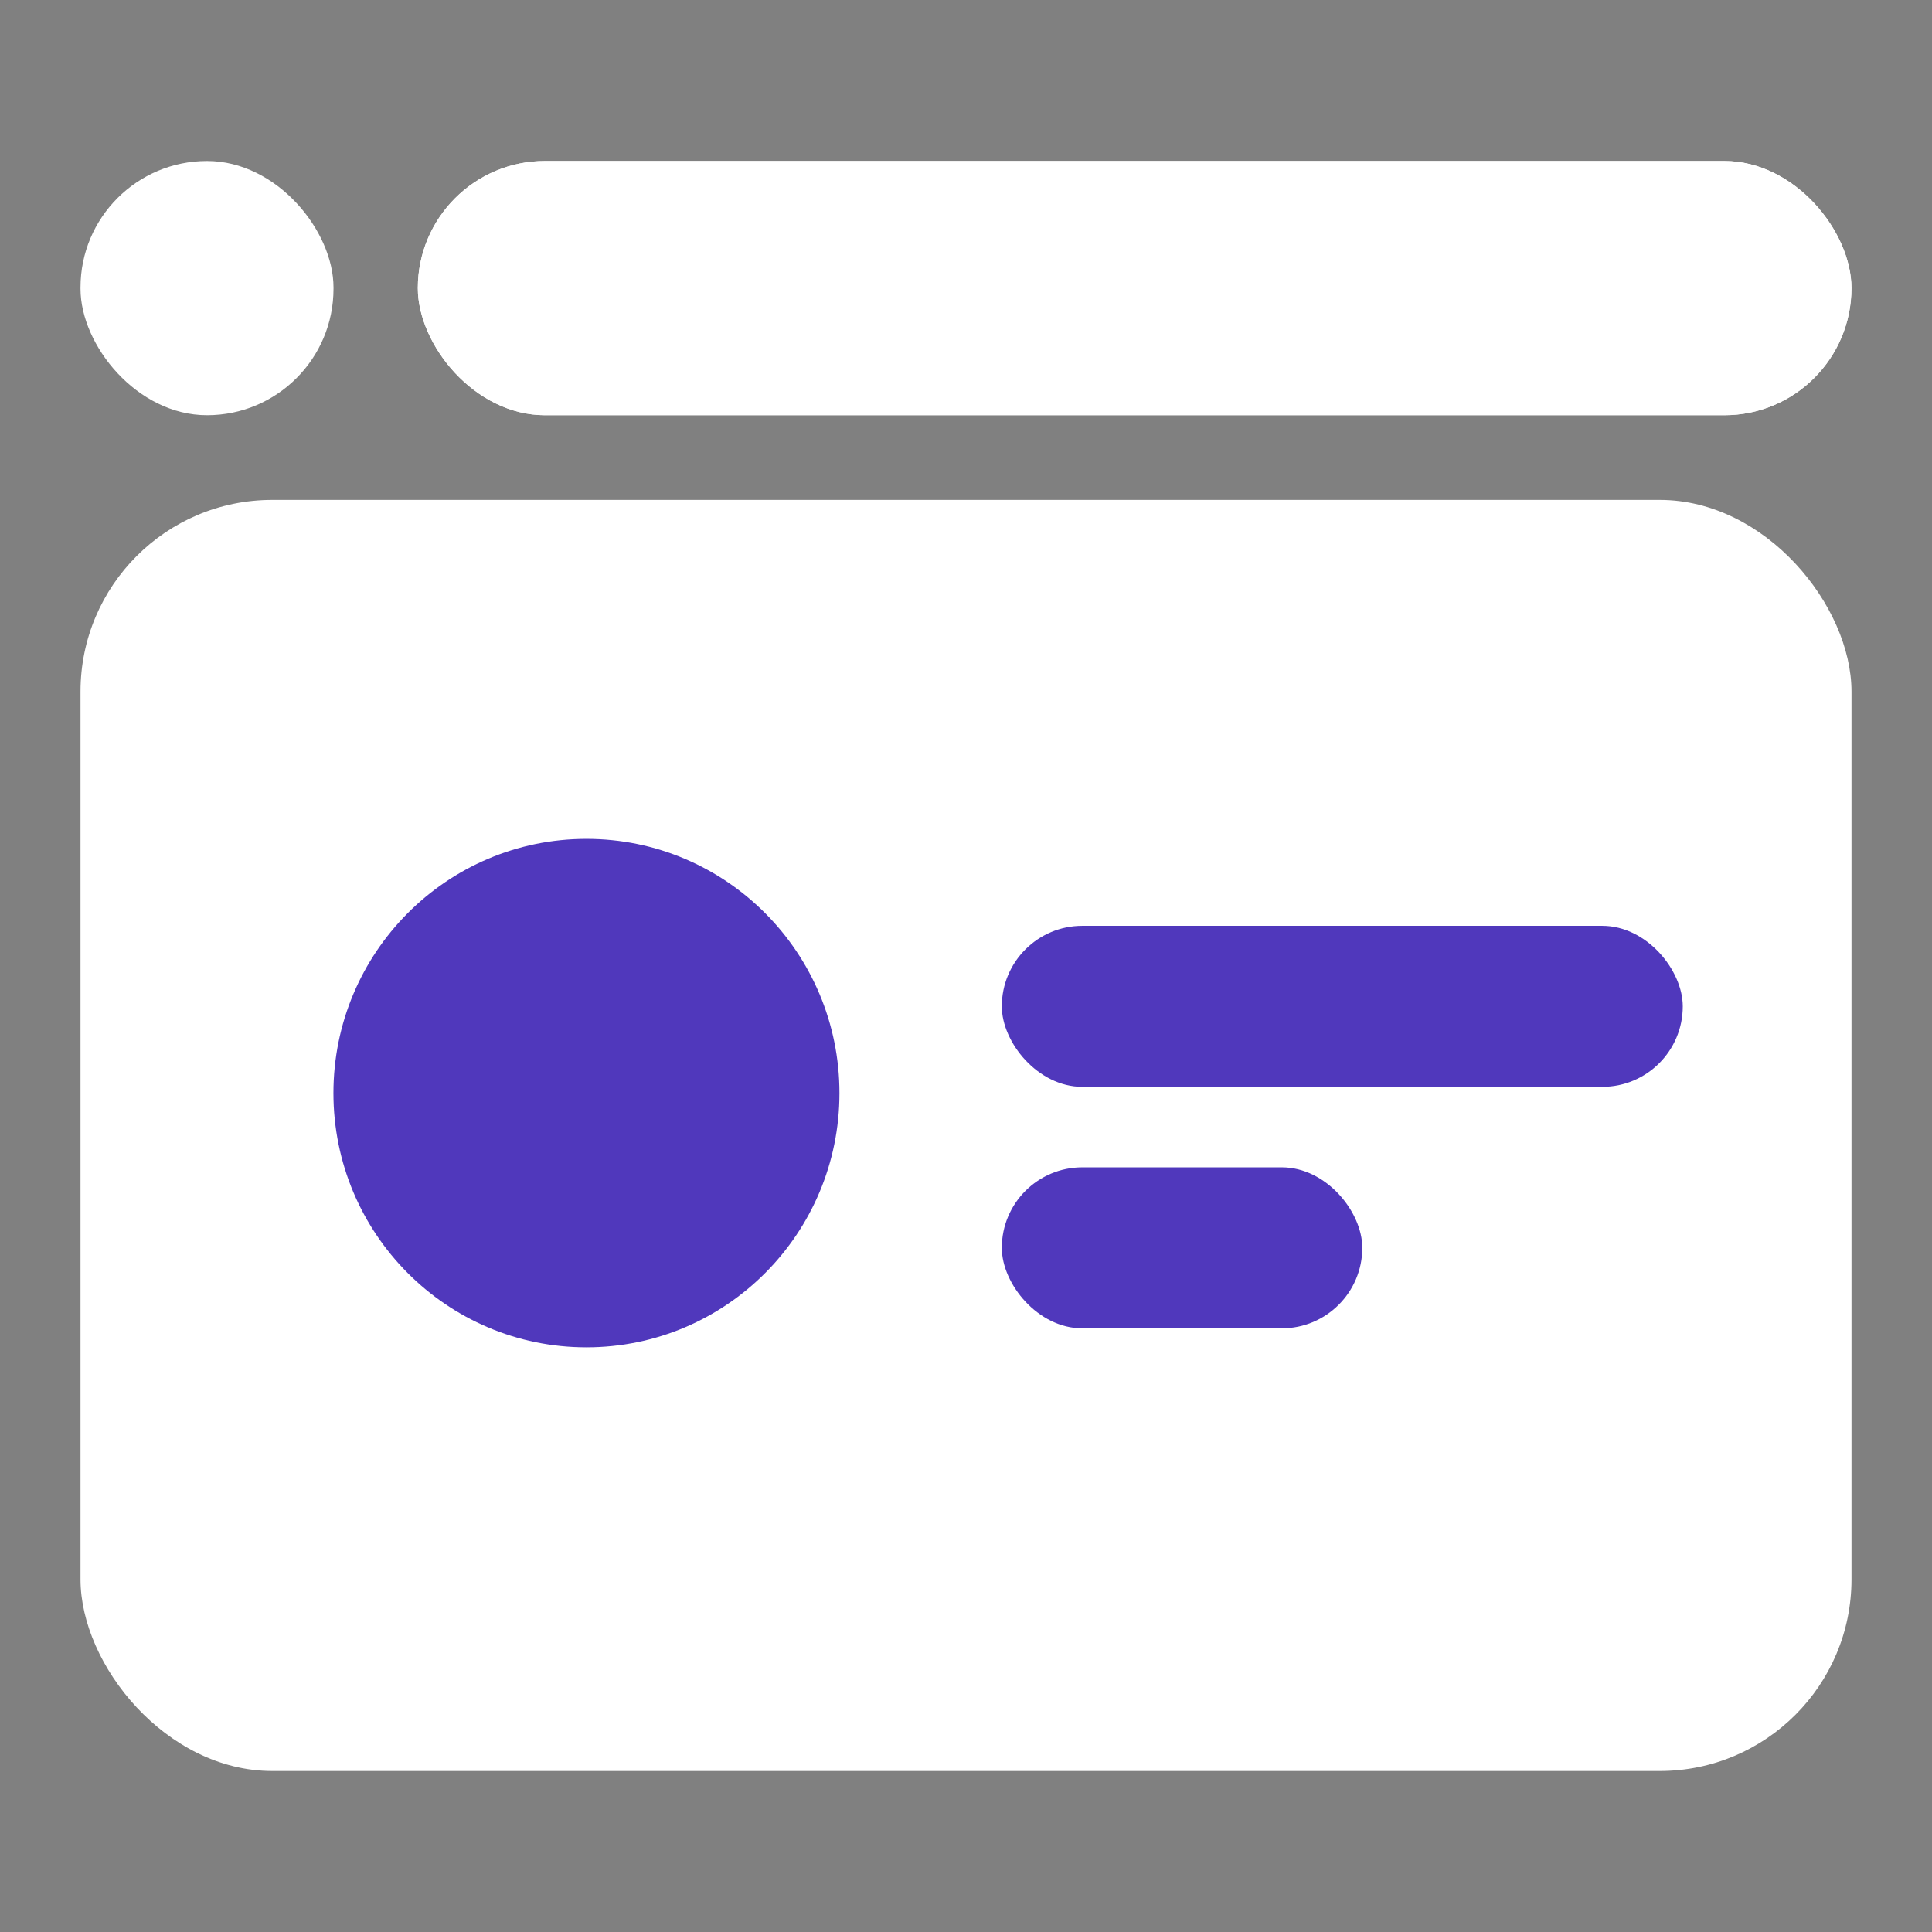 <svg width="24" height="24" viewBox="0 0 24 24" fill="none" xmlns="http://www.w3.org/2000/svg">
<rect x="0" y="0" width="24" height="24" fill="#808080" stroke="none"/>
<rect x="1" y="6.21" width="22" height="15.79" rx="2.381" fill="white"/>
<rect x="5.191" y="2" width="17.809" height="3.158" rx="1.579" fill="white"/>
<rect x="5.19" y="2" width="17.809" height="3.158" rx="1.579" fill="white"/>
<rect x="1" y="2" width="3.143" height="3.158" rx="1.571" fill="white"/>
<ellipse cx="7.285" cy="13.579" rx="3.143" ry="3.158" fill="#5038BC"/>
<rect x="12.445" y="11.501" width="8.459" height="2" rx="1" fill="#5038BC"/>
<rect x="12.445" y="14.501" width="4.478" height="2" rx="1" fill="#5038BC"/>
</svg>
